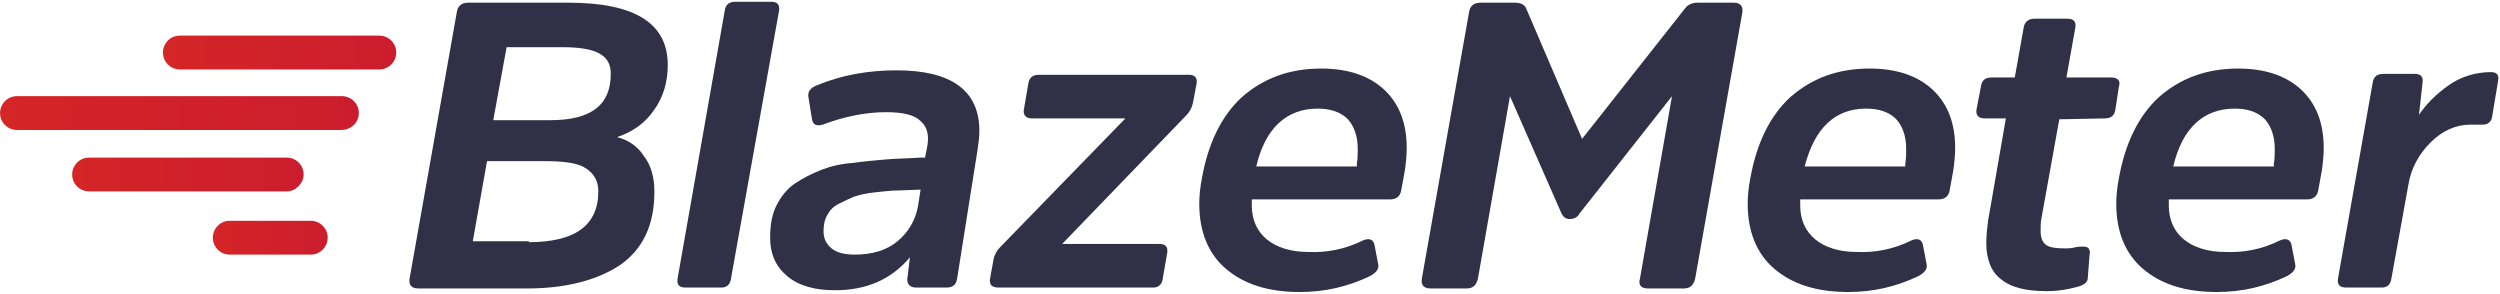 <svg xmlns="http://www.w3.org/2000/svg" width="919" height="108" viewBox="0 0 919 108" fill="none"><path d="M153.832 106.037C151.213 106.037 150.232 104.728 150.559 102.437L167.904 4.582C168.232 2.292 169.541 0.982 172.159 0.982H208.813C233.359 0.982 245.468 8.51 245.468 23.892C245.468 30.11 243.832 35.673 240.559 40.255C237.286 45.164 232.704 48.437 226.813 50.401C230.741 51.382 234.341 53.673 236.632 57.273C239.25 60.546 240.559 65.128 240.559 70.364C240.559 82.801 236.304 91.637 227.795 97.528C219.286 103.092 207.832 106.037 193.759 106.037H153.832ZM194.413 89.019C211.432 89.019 219.941 82.801 219.941 70.364C219.941 66.437 218.304 63.819 215.359 61.855C212.413 59.892 207.177 59.237 200.304 59.237H179.032L173.795 88.692H194.413V89.019V89.019ZM202.268 44.182C217.322 44.182 224.522 38.619 224.522 27.164C224.522 23.564 223.213 21.273 220.268 19.637C217.322 18.001 212.741 17.346 206.522 17.346H186.232L181.322 44.182H202.268Z" fill="#303047"></path><path d="M268.708 102.436C268.381 104.727 267.072 105.709 265.108 105.709H252.018C249.727 105.709 248.745 104.727 249.072 102.436L266.418 3.927C266.745 1.636 268.054 0.654 270.345 0.654H283.436C285.727 0.654 286.708 1.636 286.381 3.927L268.708 102.436Z" fill="#303047"></path><path d="M351.833 102.435C351.505 104.726 350.196 105.708 347.905 105.708H336.778C334.815 105.708 333.505 104.726 333.505 102.763L334.487 94.581C327.615 102.763 318.451 106.69 306.996 106.69C299.469 106.69 293.578 105.054 289.324 101.454C285.069 97.853 283.105 93.272 283.105 87.381C283.105 82.799 283.76 78.872 285.396 75.599C287.033 72.326 289.324 69.381 292.269 67.417C295.215 65.454 298.487 63.817 301.76 62.508C305.033 61.199 308.96 60.217 313.542 59.89C318.124 59.235 322.378 58.908 325.978 58.581C329.905 58.254 333.833 58.254 338.415 57.926H340.051L340.705 54.654C341.687 50.072 341.033 46.799 338.415 44.508C336.124 42.217 331.869 41.235 325.651 41.235C318.124 41.235 310.269 42.872 302.415 45.817C300.124 46.472 298.815 45.817 298.487 43.853L297.178 35.672C296.851 33.708 297.833 32.399 300.124 31.417C309.615 27.49 319.433 25.854 329.578 25.854C349.869 25.854 360.015 33.381 360.015 48.108C360.015 50.399 359.687 52.69 359.36 54.981L351.833 102.435ZM338.415 69.708L329.578 70.035C327.615 70.035 324.996 70.363 321.724 70.69C318.451 71.017 315.833 71.672 313.869 72.326C312.233 72.981 310.269 73.963 308.305 74.944C306.342 75.926 305.033 77.235 304.051 79.199C303.069 80.835 302.742 82.799 302.742 85.09C302.742 87.708 303.724 89.672 305.687 91.308C307.651 92.944 310.596 93.599 314.196 93.599C320.742 93.599 325.978 91.963 329.905 88.69C333.833 85.417 336.451 81.163 337.433 75.926L338.415 69.708Z" fill="#303047"></path><path d="M438.557 37.636C438.23 39.272 437.575 40.908 435.939 42.545L390.448 89.672H426.121C428.411 89.672 429.393 90.654 429.066 92.945L427.43 102.436C427.102 104.727 425.793 105.708 423.83 105.708H367.211C364.593 105.708 363.611 104.727 363.939 102.436L365.248 95.236C365.575 93.599 366.557 91.963 367.539 90.981L413.684 43.527H379.321C377.03 43.527 376.048 42.218 376.375 40.254L378.011 30.763C378.339 28.472 379.648 27.49 381.939 27.49H436.921C439.211 27.49 440.193 28.472 439.866 30.763L438.557 37.636Z" fill="#303047"></path><path d="M501.07 88.363C503.361 87.381 504.997 88.036 505.324 90.326L506.633 97.199C506.961 98.836 505.979 100.145 503.688 101.454C495.506 105.381 486.997 107.345 477.833 107.345C466.052 107.345 457.215 104.399 450.67 98.836C444.124 93.272 440.852 85.09 440.852 74.945C440.852 71.999 441.179 68.727 441.833 65.454C444.124 52.69 449.033 42.545 456.561 35.672C464.415 28.799 473.906 25.199 485.688 25.199C495.506 25.199 503.361 27.817 508.924 33.054C514.488 38.29 517.106 45.49 517.106 54.327C517.106 57.272 516.779 60.217 516.452 62.508L515.142 69.708C514.815 71.999 513.506 73.308 510.888 73.308H460.161C460.161 73.963 460.161 74.617 460.161 75.599C460.161 80.836 462.124 85.09 465.724 88.036C469.324 90.981 474.561 92.617 480.779 92.617C487.652 92.945 494.524 91.636 501.07 88.363ZM461.797 61.199H498.779V60.217C499.106 58.254 499.106 56.29 499.106 54.654C499.106 50.072 497.797 46.472 495.506 43.854C492.888 41.236 489.288 39.926 484.379 39.926C472.924 39.926 465.07 47.127 461.797 61.199Z" fill="#303047"></path><path d="M574.046 78.546L555.064 35.346L543.282 102.437C542.628 105.055 541.319 106.037 539.028 106.037H525.937C523.319 106.037 522.337 104.728 522.664 102.437L540.01 4.582C540.337 2.292 541.646 0.982 544.264 0.982H556.701C558.992 0.982 560.301 1.637 560.955 2.946L581.573 51.055L619.537 2.946C620.519 1.637 622.155 0.982 624.119 0.982H637.21C639.828 0.982 640.81 2.292 640.482 4.582L623.137 102.437C622.482 105.055 621.173 106.037 618.882 106.037H605.792C603.173 106.037 602.192 104.728 602.846 102.437L614.628 35.346L580.592 78.546C579.937 79.855 578.628 80.51 576.992 80.51C575.682 80.51 574.701 79.855 574.046 78.546Z" fill="#303047"></path><path d="M702.672 88.363C704.963 87.381 706.6 88.036 706.927 90.326L708.236 97.199C708.563 98.836 707.581 100.145 705.29 101.454C697.109 105.381 688.6 107.345 679.436 107.345C667.654 107.345 658.818 104.399 652.272 98.836C645.727 93.272 642.454 85.09 642.454 74.945C642.454 71.999 642.781 68.727 643.436 65.454C645.727 52.69 650.636 42.545 658.163 35.672C666.018 28.799 675.509 25.199 687.29 25.199C697.109 25.199 704.963 27.817 710.527 33.054C716.09 38.29 718.709 45.49 718.709 54.327C718.709 57.272 718.381 60.217 718.054 62.508L716.745 69.708C716.418 71.999 715.109 73.308 712.49 73.308H661.763C661.763 73.963 661.763 74.617 661.763 75.599C661.763 80.836 663.727 85.09 667.327 88.036C670.927 90.981 676.163 92.617 682.381 92.617C689.254 92.945 696.127 91.636 702.672 88.363ZM663.4 61.199H700.381V60.217C700.709 58.254 700.709 56.29 700.709 54.654C700.709 50.072 699.4 46.472 697.109 43.854C694.49 41.236 690.89 39.926 685.981 39.926C674.527 39.926 667 47.127 663.4 61.199Z" fill="#303047"></path><path d="M756.998 43.855L750.452 80.182C750.125 81.819 750.125 83.455 750.125 84.764C750.125 87.382 750.78 89.019 752.089 90C753.398 90.982 755.689 91.309 758.961 91.309C759.943 91.309 761.252 91.309 762.561 90.982C763.87 90.655 764.852 90.655 765.507 90.655C766.489 90.655 767.143 90.655 767.798 91.309C768.125 91.964 768.452 92.618 768.125 93.6L767.47 102.109C767.47 103.746 766.161 104.728 763.87 105.382C760.27 106.364 756.67 107.019 752.416 107.019C744.889 107.019 739.325 105.709 735.725 102.764C732.125 100.146 730.161 95.564 730.161 89.346C730.161 86.4 730.489 83.782 730.816 81.164L737.361 43.528H729.507C727.216 43.528 726.234 42.218 726.561 40.255L728.198 31.746C728.525 29.455 729.834 28.473 732.125 28.473H740.634L743.907 10.146C744.234 8.182 745.543 6.873 747.834 6.873H759.943C762.234 6.873 763.216 7.855 762.889 10.146L759.616 28.473H775.98C778.598 28.473 779.58 29.782 778.925 31.746L777.616 40.255C777.289 42.546 775.98 43.528 773.689 43.528L756.998 43.855Z" fill="#303047"></path><path d="M838.16 88.363C840.45 87.381 842.087 88.036 842.414 90.326L843.723 97.199C844.05 98.836 843.069 100.145 840.778 101.454C832.596 105.381 824.087 107.345 814.923 107.345C803.141 107.345 794.305 104.399 787.76 98.836C781.214 93.272 777.941 85.09 777.941 74.945C777.941 71.999 778.269 68.727 778.923 65.454C781.214 52.69 786.123 42.545 793.65 35.672C801.505 28.799 810.996 25.199 822.778 25.199C832.596 25.199 840.45 27.817 846.014 33.054C851.578 38.29 854.196 45.49 854.196 54.327C854.196 57.272 853.869 60.217 853.541 62.508L852.232 69.708C851.905 71.999 850.596 73.308 847.978 73.308H797.251C797.251 73.963 797.251 74.617 797.251 75.599C797.251 80.836 799.214 85.09 802.814 88.036C806.414 90.981 811.65 92.617 817.869 92.617C824.741 92.945 831.614 91.636 838.16 88.363ZM798.887 61.199H835.869V60.217C836.196 58.254 836.196 56.29 836.196 54.654C836.196 50.072 834.887 46.472 832.596 43.854C829.978 41.236 826.378 39.926 821.469 39.926C810.014 39.926 802.16 47.127 798.887 61.199Z" fill="#303047"></path><path d="M887.58 27.164C889.871 27.164 890.853 28.146 890.526 30.437L889.217 42.219C891.835 38.292 895.435 34.692 900.017 31.419C904.598 28.146 910.162 26.51 915.726 26.51C917.689 26.51 918.671 27.492 918.344 29.455L916.053 43.201C915.726 44.837 914.417 45.819 912.78 45.819C912.453 45.819 911.798 45.819 910.817 45.819C909.835 45.819 908.853 45.819 908.198 45.819C902.635 45.819 897.726 48.11 893.471 52.364C889.217 56.619 886.271 61.855 885.289 68.073L879.071 102.437C878.744 104.728 877.435 105.71 875.471 105.71H862.707C860.089 105.71 859.107 104.728 859.435 102.437L872.198 30.437C872.526 28.146 873.835 27.164 876.126 27.164H887.58V27.164Z" fill="#303047"></path><path d="M131.907 41.564C131.907 37.964 128.961 35.346 125.688 35.346H6.234C2.634 35.346 0.016 38.291 0.016 41.564C0.016 45.164 2.961 47.782 6.234 47.782H125.361C128.961 47.782 131.907 45.164 131.907 41.564Z" fill="url(#paint0_linear)"></path><path d="M145.652 19.308C145.652 15.708 142.706 13.09 139.434 13.09H66.124C62.524 13.09 59.906 16.035 59.906 19.308C59.906 22.908 62.852 25.526 66.124 25.526H139.434C142.706 25.526 145.652 22.908 145.652 19.308Z" fill="url(#paint1_linear)"></path><path d="M120.45 87.382C120.45 83.782 117.504 81.164 114.231 81.164H84.45C80.85 81.164 78.231 84.109 78.231 87.382C78.231 90.982 81.177 93.6 84.45 93.6H114.231C117.504 93.6 120.45 90.982 120.45 87.382Z" fill="url(#paint2_linear)"></path><path d="M111.619 64.146C111.619 60.546 108.674 57.928 105.401 57.928H32.746C29.146 57.928 26.528 60.873 26.528 64.146C26.528 67.746 29.474 70.364 32.746 70.364H105.401C108.674 70.364 111.619 67.419 111.619 64.146Z" fill="url(#paint3_linear)"></path><defs><linearGradient id="paint0_linear" x1="0.016" y1="41.564" x2="131.907" y2="41.564" gradientUnits="userSpaceOnUse"><stop stop-color="#D42626"></stop><stop offset="1" stop-color="#CC1D2E"></stop></linearGradient><linearGradient id="paint1_linear" x1="59.626" y1="19.308" x2="145.561" y2="19.308" gradientUnits="userSpaceOnUse"><stop stop-color="#D42626"></stop><stop offset="1" stop-color="#CC1D2E"></stop></linearGradient><linearGradient id="paint2_linear" x1="78.079" y1="87.382" x2="120.46" y2="87.382" gradientUnits="userSpaceOnUse"><stop stop-color="#D42626"></stop><stop offset="1" stop-color="#CC1D2E"></stop></linearGradient><linearGradient id="paint3_linear" x1="26.341" y1="64.146" x2="111.599" y2="64.146" gradientUnits="userSpaceOnUse"><stop stop-color="#D42626"></stop><stop offset="1" stop-color="#CC1D2E"></stop></linearGradient></defs></svg>